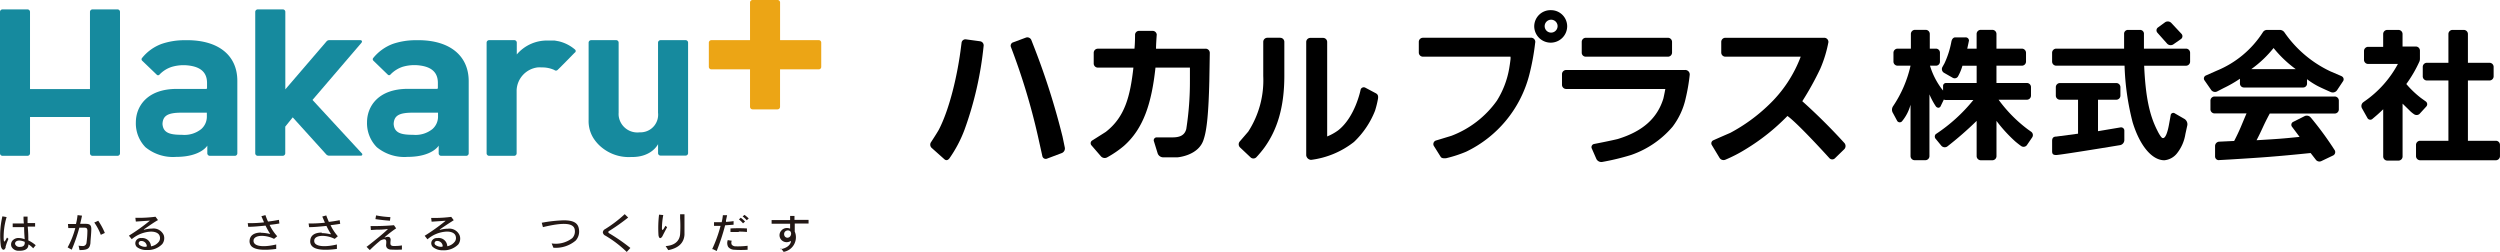 <svg id="グループ_119415" data-name="グループ 119415" xmlns="http://www.w3.org/2000/svg" xmlns:xlink="http://www.w3.org/1999/xlink" width="387" height="39" viewBox="0 0 387 39">
  <defs>
    <clipPath id="clip-path">
      <rect id="長方形_420164" data-name="長方形 420164" width="387" height="39" fill="none"/>
    </clipPath>
  </defs>
  <g id="グループ_119414" data-name="グループ 119414" transform="translate(0 0)" clip-path="url(#clip-path)">
    <path id="パス_7317" data-name="パス 7317" d="M272.951,15.69a45.39,45.39,0,0,0,2.794-5.049,19.331,19.331,0,0,0,1.248-4.083.643.643,0,0,0-.6-.685c-.021,0-.042,0-.063,0H261.05a.636.636,0,0,0-.645.627V8.171a.636.636,0,0,0,.645.627h11.656a20.019,20.019,0,0,1-4.943,7.459,26.486,26.486,0,0,1-5.956,4.332c-2.047.886-2.589,1.135-2.589,1.135a.514.514,0,0,0-.318.663.493.493,0,0,0,.052.1l1.2,1.992a.728.728,0,0,0,.911.259,22.04,22.04,0,0,0,3.152-1.633,32.44,32.44,0,0,0,6.437-5.129c1.637,1.155,6.5,6.533,6.5,6.533a.594.594,0,0,0,.824.045.482.482,0,0,0,.046-.045L279.47,23.1a.711.711,0,0,0,0-.936,90.439,90.439,0,0,0-6.519-6.473" transform="translate(6.044 -0.024)"/>
    <path id="パス_7318" data-name="パス 7318" d="M148.4,6.409l-2.139-.289a.6.6,0,0,0-.691.488c0,.014,0,.027-.005.04l-.061.458c-.542,4.511-1.811,9.84-3.469,13.017-.3.538-1.187,1.892-1.187,1.892a.683.683,0,0,0,.082.9l1.955,1.743c.256.239.532.219.8-.12a19.768,19.768,0,0,0,2.333-4.422,53.786,53.786,0,0,0,2.957-12.947.64.64,0,0,0-.516-.749l-.057-.008" transform="translate(3.286 -0.025)"/>
    <path id="パス_7319" data-name="パス 7319" d="M160.883,21.067a112.307,112.307,0,0,0-4.237-13.4L156.073,6.2a.671.671,0,0,0-.849-.349l-1.924.717a.547.547,0,0,0-.4.669l0,.008A100.757,100.757,0,0,1,157.1,21.1l.686,3.087a.531.531,0,0,0,.614.424.54.54,0,0,0,.123-.036l2.272-.856a.763.763,0,0,0,.471-.837s-.368-1.793-.379-1.813" transform="translate(3.57 -0.024)"/>
    <path id="パス_7320" data-name="パス 7320" d="M208.315,14.435l-1.556-.827a.511.511,0,0,0-.69.16.492.492,0,0,0-.068.178s-.829,4.2-3.479,6.264a8,8,0,0,1-1.689.936V6.517a.636.636,0,0,0-.645-.627h-1.955a.636.636,0,0,0-.645.627V24.055a.8.8,0,0,0,.747.717A13.487,13.487,0,0,0,204.979,22a13.455,13.455,0,0,0,3.264-4.84,15.149,15.149,0,0,0,.45-1.813c.092-.558-.061-.747-.379-.916" transform="translate(4.614 -0.024)"/>
    <path id="パス_7321" data-name="パス 7321" d="M193.776,5.87h-1.955a.636.636,0,0,0-.645.627v5.3a14.633,14.633,0,0,1-2.323,8.6l-1.32,1.534a.673.673,0,0,0,.051.916l1.617,1.524a.636.636,0,0,0,.882.018l.018-.018a16.148,16.148,0,0,0,1.269-1.524c1.965-2.739,3.07-6.215,3.07-11.094V6.5a.636.636,0,0,0-.645-.627h-.02" transform="translate(4.375 -0.024)"/>
    <path id="パス_7322" data-name="パス 7322" d="M307.2,20.027a21.61,21.61,0,0,1-4.5-4.571h4.37a.636.636,0,0,0,.645-.627V13.494a.636.636,0,0,0-.645-.627h-4.7V10.187h3.93a.636.636,0,0,0,.645-.627V8.185a.645.645,0,0,0-.645-.637h-3.93V5.267a.636.636,0,0,0-.645-.627h-1.781a.636.636,0,0,0-.645.627V7.548h-1.453c.082-.329.256-1.2.266-1.215a.5.5,0,0,0-.542-.528h-1.576c-.348,0-.542.339-.6.657a13.669,13.669,0,0,1-1.074,3.366l-.328.588a.668.668,0,0,0,.266.876l1.341.767a.6.6,0,0,0,.814-.2.622.622,0,0,0,.036-.069,7.559,7.559,0,0,0,.655-1.6h2.2v2.679h-4.748a.444.444,0,0,0-.45.438v.727l-.256-.319a11.493,11.493,0,0,1-1.77-3.526h.941a.615.615,0,0,0,.6-.626h0V8.185a.624.624,0,0,0-.6-.637h-.972V5.267a.636.636,0,0,0-.645-.627h-1.637a.636.636,0,0,0-.645.627V7.548H287.07a.645.645,0,0,0-.645.637V9.56a.636.636,0,0,0,.645.627h2a18.453,18.453,0,0,1-2.712,6.284.973.973,0,0,0,0,1.066l.645,1.2a.467.467,0,0,0,.631.153.424.424,0,0,0,.105-.084,6.692,6.692,0,0,0,1.33-2.579V24.19a.636.636,0,0,0,.645.627h1.637a.636.636,0,0,0,.645-.627V14.629a10.844,10.844,0,0,0,1.023,1.9c.2.179.44.269.675,0l.532-1.105a.5.5,0,0,0,.235.07H298.8a25.509,25.509,0,0,1-5.823,5.288.537.537,0,0,0,0,.747l.86,1.046a.7.7,0,0,0,.921.12,53.431,53.431,0,0,0,4.544-3.964V24.2a.645.645,0,0,0,.645.627h1.781a.636.636,0,0,0,.645-.627V18.732a22.365,22.365,0,0,0,2.927,3.2s.471.4.9.7a.646.646,0,0,0,.87-.129l.829-1.215a.636.636,0,0,0-.174-.886Z" transform="translate(6.682 -0.019)"/>
    <path id="パス_7323" data-name="パス 7323" d="M320.961,19.782l-3.438.578v-4.87h2.824a.636.636,0,0,0,.645-.627V13.537a.636.636,0,0,0-.645-.627h-8.709a.636.636,0,0,0-.645.627v1.325a.636.636,0,0,0,.645.627h2.794v5.258l-3.367.448c-.553,0-.645.339-.645.687v1.6c0,.458.215.568.645.568s6.089-.9,9.9-1.534a.812.812,0,0,0,.634-.757V20.29a.5.5,0,0,0-.486-.522.5.5,0,0,0-.148.014" transform="translate(7.248 -0.053)"/>
    <path id="パス_7324" data-name="パス 7324" d="M331.194,7.548h-6.56V5.178a.6.6,0,0,0-.645-.528h-1.781a.6.6,0,0,0-.645.528v2.37h-10.5a.645.645,0,0,0-.645.637V9.56a.636.636,0,0,0,.645.627h10.571a39.62,39.62,0,0,0,1.248,8.754c1.126,3.685,3.019,5.886,4.912,5.886a2.827,2.827,0,0,0,1.944-1.056,6.338,6.338,0,0,0,1.31-2.988l.307-1.4a.984.984,0,0,0-.42-.936l-1.5-.866a.417.417,0,0,0-.575.062.39.39,0,0,0-.09.237l-.225,1.235c-.256,1.5-.614,2.38-1.023,2.271-.184,0-.6-.707-.808-1.145-1.248-2.43-1.832-5.3-2.047-10.049h6.468a.636.636,0,0,0,.645-.627V8.185a.644.644,0,0,0-.583-.637" transform="translate(7.248 -0.019)"/>
    <path id="パス_7325" data-name="パス 7325" d="M327.858,6.776a.752.752,0,0,0,.952.11l1.156-.807a.538.538,0,0,0,.166-.758.529.529,0,0,0-.063-.079l-1.576-1.683a.751.751,0,0,0-.952-.1l-1.075.787a.548.548,0,0,0-.163.773.6.6,0,0,0,.05.064Z" transform="translate(7.617 -0.014)"/>
    <path id="パス_7326" data-name="パス 7326" d="M377.842,21.81H373.5V12.478h3.336a.645.645,0,0,0,.645-.627V10.367a.636.636,0,0,0-.645-.627H373.5V5.277a.636.636,0,0,0-.645-.627h-1.729a.636.636,0,0,0-.645.627V9.739h-3.326a.636.636,0,0,0-.645.627V11.85a.636.636,0,0,0,.645.627h3.326V21.81h-4.37a.636.636,0,0,0-.645.627V24.19a.645.645,0,0,0,.645.637h11.707a.645.645,0,0,0,.645-.637V22.437a.636.636,0,0,0-.624-.627" transform="translate(8.533 -0.019)"/>
    <path id="パス_7327" data-name="パス 7327" d="M366.205,17.647l1.023-1.115a.528.528,0,0,0,0-.761.521.521,0,0,0-.082-.066l-.737-.528a14.891,14.891,0,0,1-2.251-2.151A19.649,19.649,0,0,0,366.205,9.5a1.253,1.253,0,0,0,.061-.378V7.847a.636.636,0,0,0-.645-.627h-2.047V5.277a.636.636,0,0,0-.645-.627h-1.709a.636.636,0,0,0-.645.627V7.269h-2.323a.645.645,0,0,0-.645.627V9.291a.636.636,0,0,0,.645.627h4.605a16.547,16.547,0,0,1-5.188,5.8l-.174.129a.734.734,0,0,0-.2.936l.839,1.494a.5.5,0,0,0,.653.23.491.491,0,0,0,.135-.091l.082-.07c.594-.5.839-.7,1.576-1.414v7.32a.636.636,0,0,0,.645.627h1.709a.636.636,0,0,0,.645-.627V16.063l1.023,1a4.372,4.372,0,0,0,.768.647.688.688,0,0,0,.839-.06" transform="translate(8.34 -0.019)"/>
    <path id="パス_7328" data-name="パス 7328" d="M353.558,15H335.015a.636.636,0,0,0-.645.627v1.364a.636.636,0,0,0,.645.627h4.943c-.808,1.852-.962,2.42-1.914,4.263l-2.313.11a.676.676,0,0,0-.645.657v1.613a.573.573,0,0,0,.522.588l1.77-.1c4.9-.3,6.979-.438,12.5-1l.778,1a.7.7,0,0,0,.86.259l1.883-.9a.588.588,0,0,0,.191-.825.606.606,0,0,0-.038-.052,49.994,49.994,0,0,0-3.612-4.93l-.123-.129a.783.783,0,0,0-.86-.139l-1.76.886a.5.5,0,0,0-.258.673.518.518,0,0,0,.074.114l1.156,1.544c-2.794.289-3.357.319-6.662.518.921-1.753,1.023-2.251,2.047-4.133H353.6a.636.636,0,0,0,.645-.627V15.617a.637.637,0,0,0-.654-.618h-.032" transform="translate(7.807 -0.061)"/>
    <path id="パス_7329" data-name="パス 7329" d="M354.7,11.811l-1.719-.737a17.915,17.915,0,0,1-7.163-6.085.917.917,0,0,0-.614-.339h-2.047a.751.751,0,0,0-.634.339,15.406,15.406,0,0,1-7.163,5.975L333.7,11.7a.5.5,0,0,0-.281.664.545.545,0,0,0,.067.113l1.023,1.474a.74.74,0,0,0,.931.219l.962-.5a19.318,19.318,0,0,0,2.558-1.464v.8a.619.619,0,0,0,.655.558H348.7a.608.608,0,0,0,.645-.558v-.727a11.61,11.61,0,0,0,1.545,1c.542.3,2.149,1,2.149,1a.8.8,0,0,0,.942-.279l.921-1.384a.518.518,0,0,0-.106-.739.537.537,0,0,0-.1-.058m-13.979-1.1a17.476,17.476,0,0,0,3.449-3.267,18.108,18.108,0,0,0,3.428,3.267Z" transform="translate(7.784 -0.019)"/>
    <path id="パス_7330" data-name="パス 7330" d="M182.8,7.559h-7.7c0-.667.092-1.932.113-2.181a.639.639,0,0,0-.665-.578H172.5a.619.619,0,0,0-.645.558c0,.07,0,1.354-.092,2.2H166.1a.636.636,0,0,0-.645.627V9.859a.636.636,0,0,0,.645.627H171.6c-.5,4.482-1.33,7.669-4.288,9.959l-2.047,1.295a.5.5,0,0,0-.224.684.52.52,0,0,0,.081.113l1.453,1.683a.783.783,0,0,0,.962.159,16.089,16.089,0,0,0,2.579-1.763c3.07-2.7,4.308-6.663,4.9-12.13h5.332v1.992a47.554,47.554,0,0,1-.563,7.509c-.256,1-1.023,1.3-2.149,1.3h-2.4a.457.457,0,0,0-.49.417.448.448,0,0,0,.03.19l.583,1.882a.918.918,0,0,0,.829.6h2.221s3.377-.239,4.093-2.868c.481-1.414.737-4.233.849-8.913l.072-4.352a.654.654,0,0,0-.622-.687h0" transform="translate(3.852 -0.02)"/>
    <path id="パス_7331" data-name="パス 7331" d="M239.864,8.8H252.6a.636.636,0,0,0,.645-.627V6.5a.636.636,0,0,0-.645-.627h-12.69a.636.636,0,0,0-.645.627V8.171a.615.615,0,0,0,.594.627" transform="translate(5.587 -0.024)"/>
    <path id="パス_7332" data-name="パス 7332" d="M255.345,10.88h-18.42a.645.645,0,0,0-.645.637v1.663a.645.645,0,0,0,.645.637h15.35s-.164.906-.307,1.5c-.931,2.988-3.121,5.039-7.051,6.244-1.023.259-3.643.767-3.643.767a.5.5,0,0,0-.423.572.49.49,0,0,0,.044.135l.706,1.613a.864.864,0,0,0,.89.468,37.837,37.837,0,0,0,4.5-1.086,14.811,14.811,0,0,0,6.4-4.362,11.264,11.264,0,0,0,2.047-4.452,28.789,28.789,0,0,0,.614-3.585.7.7,0,0,0-.706-.757" transform="translate(5.517 -0.044)"/>
    <path id="パス_7333" data-name="パス 7333" d="M231.925,5.87h-16.66a.636.636,0,0,0-.645.627V8.171a.636.636,0,0,0,.645.627h13.549a1.963,1.963,0,0,1,0,.438q-.092.766-.215,1.464a13.792,13.792,0,0,1-1.893,4.91,15.285,15.285,0,0,1-7.041,5.438l-2.323.707a.588.588,0,0,0-.457.7.6.6,0,0,0,.1.214l1.023,1.633c.082.139.307.279.86.209a19.566,19.566,0,0,0,3.07-1,18.23,18.23,0,0,0,9.773-11.861,36.6,36.6,0,0,0,.921-4.98.646.646,0,0,0-.477-.789.683.683,0,0,0-.229-.018" transform="translate(5.011 -0.024)"/>
    <path id="パス_7334" data-name="パス 7334" d="M234.669,1.58a2.518,2.518,0,0,0-2.589,2.44,2.549,2.549,0,0,0,5.1.08V4.06a2.5,2.5,0,0,0-2.507-2.48m0,3.476a1,1,0,1,1,1.023-1,1.01,1.01,0,0,1-1.023,1h0Z" transform="translate(5.419 -0.006)"/>
    <path id="パス_7335" data-name="パス 7335" d="M28.471,6.25h-.45a10.94,10.94,0,0,0-3.469.568,6.976,6.976,0,0,0-3.07,2.221.3.3,0,0,0,.051.388l2.241,2.151a.282.282,0,0,0,.389.04.255.255,0,0,0,.041-.04,4.5,4.5,0,0,1,1.924-1.205,6.471,6.471,0,0,1,1.811-.259H28.1c2.333.11,3.469,1,3.469,2.759v.787a.131.131,0,0,1-.123.129H26.885c-4.677,0-6.335,2.789-6.335,5.179a5.288,5.288,0,0,0,1.484,3.844,6.716,6.716,0,0,0,4.748,1.5c3.838,0,4.83-1.743,4.83-1.743v1.2a.394.394,0,0,0,.4.378H35.87a.384.384,0,0,0,.389-.378V12.6c.031-3.984-2.9-6.354-7.788-6.354m3.07,11.871a2.55,2.55,0,0,1-.88,1.9,4.173,4.173,0,0,1-2.988.876c-1.822,0-2.9-.269-3-1.683.061-1.285.839-1.743,2.947-1.743h3.919Z" transform="translate(0.48 -0.026)" fill="#168a9e"/>
    <path id="パス_7336" data-name="パス 7336" d="M63.441,6.25h-.45a10.94,10.94,0,0,0-3.469.568,7.146,7.146,0,0,0-3.07,2.221.3.3,0,0,0,.061.388l2.21,2.141a.272.272,0,0,0,.374.045.242.242,0,0,0,.046-.045,4.651,4.651,0,0,1,1.9-1.205,6.476,6.476,0,0,1,1.811-.259h.164c2.333.11,3.469,1,3.469,2.759v.787a.131.131,0,0,1-.133.129h-4.5c-4.677,0-6.335,2.789-6.335,5.179a5.288,5.288,0,0,0,1.515,3.854,6.716,6.716,0,0,0,4.748,1.5c3.838,0,4.83-1.743,4.83-1.743v1.2a.384.384,0,0,0,.389.378H70.87a.384.384,0,0,0,.389-.378V12.6c0-3.984-2.968-6.354-7.818-6.354m3.07,11.871a2.55,2.55,0,0,1-.88,1.9,4.173,4.173,0,0,1-2.988.876c-1.832,0-2.906-.269-3-1.683.061-1.285.829-1.743,2.947-1.743h3.919Z" transform="translate(1.296 -0.026)" fill="#168a9e"/>
    <path id="パス_7337" data-name="パス 7337" d="M55.035,6.649c.194-.239.072-.428-.184-.428h-4.8a.547.547,0,0,0-.42.209l-6.365,7.41V1.828a.384.384,0,0,0-.389-.368H39.009a.394.394,0,0,0-.4.378v21.91a.394.394,0,0,0,.4.378h3.858a.4.4,0,0,0,.389-.378V19.606l1.156-1.434L49.6,23.908a.665.665,0,0,0,.471.2h4.892a.213.213,0,0,0,.222-.2.207.207,0,0,0-.089-.176l-7.624-8.256Z" transform="translate(0.902 -0.006)" fill="#168a9e"/>
    <path id="パス_7338" data-name="パス 7338" d="M18.185,1.46H14.327a.394.394,0,0,0-.4.378V13.789H4.646V1.838a.394.394,0,0,0-.4-.378H.389A.384.384,0,0,0,0,1.838v21.91a.384.384,0,0,0,.389.378H4.247a.394.394,0,0,0,.4-.378V18.122h9.282v5.627a.394.394,0,0,0,.4.378h3.858a.384.384,0,0,0,.389-.378V1.838a.384.384,0,0,0-.389-.378" transform="translate(0 -0.006)" fill="#168a9e"/>
    <path id="パス_7339" data-name="パス 7339" d="M87.313,7.714a5.972,5.972,0,0,0-2.548-1.3l-.6-.11h-.952a6.12,6.12,0,0,0-4.933,2.151V6.618a.384.384,0,0,0-.389-.378H74.009a.394.394,0,0,0-.4.378v17.15a.394.394,0,0,0,.4.378h3.858a.384.384,0,0,0,.389-.378v-9.8a3.713,3.713,0,0,1,3.234-3.506,4.353,4.353,0,0,1,.624,0,4.546,4.546,0,0,1,1.985.4.357.357,0,0,0,.481,0c.123-.08,2.65-2.669,2.65-2.669a.3.3,0,0,0,.139-.4.308.308,0,0,0-.057-.078" transform="translate(1.719 -0.025)" fill="#168a9e"/>
    <path id="パス_7340" data-name="パス 7340" d="M104.032,6.24h-3.848a.394.394,0,0,0-.4.388V17.474a2.726,2.726,0,0,1-2.422,3.02,2.872,2.872,0,0,1-.453.018,2.908,2.908,0,0,1-3.215-2.537,2.824,2.824,0,0,1-.008-.5V6.628a.383.383,0,0,0-.379-.388H89.439a.394.394,0,0,0-.4.388V18.579a5,5,0,0,0,.7,2.759,6.047,6.047,0,0,0,1.433,1.593,6.576,6.576,0,0,0,4.421,1.4h.184c3.07,0,4.012-1.992,4.012-1.992v1.394a.384.384,0,0,0,.389.378h3.858a.384.384,0,0,0,.4-.368V6.628a.383.383,0,0,0-.379-.388h-.02" transform="translate(2.079 -0.025)" fill="#168a9e"/>
    <path id="パス_7341" data-name="パス 7341" d="M124.259,6.215h-6.007V.378A.384.384,0,0,0,117.863,0H114a.394.394,0,0,0-.4.378V6.215h-5.976a.4.4,0,0,0-.4.388v3.755a.394.394,0,0,0,.4.378h5.976v5.806a.4.4,0,0,0,.4.388h3.858a.393.393,0,0,0,.389-.388V10.736h5.976a.384.384,0,0,0,.4-.368V6.6a.383.383,0,0,0-.368-.388" transform="translate(2.504 0)" fill="#eca515"/>
    <path id="パス_7342" data-name="パス 7342" d="M2.988,36.986a1.238,1.238,0,0,0-1.023.359.918.918,0,0,0-.174,1,1.2,1.2,0,0,0,1.105.608H3.09c.307,0,1.289-.06,1.3-.886v-.07h.061a3.4,3.4,0,0,1,.686.578l.389-.478a4.893,4.893,0,0,0-1.146-.747A17.378,17.378,0,0,0,4.3,35.353v-.139H5.433v-.548H4.267v-1H3.643a7.161,7.161,0,0,0,.051,1.066H1.964V35.3h1.77c0,.687.051,1.354.082,1.813v.06a2.814,2.814,0,0,0-.829-.189M.368,33.63a12.947,12.947,0,0,0-.235,4.611c.092.408.276.558.409.558s.256-.139.327-.359v-.12a7.92,7.92,0,0,1,.44-1.205l-.225-.209c-.225.418-.327.617-.409.617s-.1-.249-.113-.538a10.841,10.841,0,0,1,.461-3.247l-.634-.11Zm2.794,4.731h-.2a.7.7,0,0,1-.6-.378.38.38,0,0,1,.072-.408c.235-.269.757-.269,1.392,0v.09a.637.637,0,0,1-.154.508.7.7,0,0,1-.532.169Z" transform="translate(0.001 -0.137)" fill="#231815"/>
    <path id="パス_7343" data-name="パス 7343" d="M11.919,38.131l.154.717c1.248,0,1.576-.219,1.689-1.086,0-.388.133-1.5.133-2.171s-.3-.807-.941-.807h-.788c.123-.488.225-.906.287-1.265l-.686-.08a9.8,9.8,0,0,1-.246,1.374H10.281l.051.627h1.085A13.129,13.129,0,0,1,10.23,38.43l.634.359a25.486,25.486,0,0,0,1.177-3.406h.768c.307,0,.461.06.481.438a13.5,13.5,0,0,1-.133,1.862.568.568,0,0,1-.587.544L12.5,38.22a3.8,3.8,0,0,1-.553-.05Zm2.425-3.565a8.59,8.59,0,0,1,1.023,1.922l.624-.289a10.271,10.271,0,0,0-1.023-1.892l-.553.259Z" transform="translate(0.239 -0.137)" fill="#231815"/>
    <path id="パス_7344" data-name="パス 7344" d="M21.465,36.986h-.082a.83.83,0,0,0-.89.763.8.8,0,0,0,.246.631,2.39,2.39,0,0,0,1.566.458,3.054,3.054,0,0,0,2.354-.916,1.491,1.491,0,0,0,.235-1.384,1.727,1.727,0,0,0-1.811-1.016,4.562,4.562,0,0,0-1.259.189v-.07l.133-.09c.634-.438,1.494-1.046,2.047-1.344l-.389-.518a20.146,20.146,0,0,1-2.8.169H20.5l.072.578,2.047-.139h.133l-.1.08A30.012,30.012,0,0,1,19.5,36.618l.44.548A4.94,4.94,0,0,1,22.9,35.991c.727,0,1.228.249,1.361.677a.97.97,0,0,1-.092.837,1.887,1.887,0,0,1-1.2.757h-.051a1.346,1.346,0,0,0-1.408-1.277l-.045,0m.706,1.354a1.5,1.5,0,0,1-1.023-.269.361.361,0,0,1-.113-.4.39.39,0,0,1,.368-.229.848.848,0,0,1,.87.827v.03H22.1Z" transform="translate(0.455 -0.138)" fill="#231815"/>
    <path id="パス_7345" data-name="パス 7345" d="M39.547,36.139c-1.115,0-1.75.458-1.791,1.285a1.126,1.126,0,0,0,.3.837c.542.538,1.822.677,3.827.408v-.687c-1.637.388-2.9.339-3.336-.12a.607.607,0,0,1-.174-.468c0-.468.512-.747,1.289-.747a4.335,4.335,0,0,1,1.883.468l.491-.408a7.1,7.1,0,0,1-1.156-1.713v-.05c.553-.06,1.023-.129,1.494-.209l-.072-.568q-.717.149-1.689.269a9.991,9.991,0,0,1-.4-1l-.624.169c.113.279.256.588.389.906v.05a20.106,20.106,0,0,1-2.5.12l.072.568c.778,0,1.678-.09,2.681-.189a11.066,11.066,0,0,0,.665,1.2l.061.08h-.1a5.981,5.981,0,0,0-1.31-.169Z" transform="translate(0.875 -0.137)" fill="#231815"/>
    <path id="パス_7346" data-name="パス 7346" d="M48.727,36.139c-1.126,0-1.76.458-1.791,1.285a1.047,1.047,0,0,0,.3.837c.532.538,1.811.677,3.827.408v-.687c-1.637.388-2.9.339-3.346-.12a.612.612,0,0,1-.164-.468c0-.468.5-.747,1.289-.747a4.391,4.391,0,0,1,1.883.468l.481-.408a7.392,7.392,0,0,1-1.126-1.713c.553-.06,1.023-.129,1.494-.209l-.082-.568c-.471.1-1.023.189-1.678.269-.164-.388-.307-.737-.4-1l-.614.169c.113.279.246.588.389.906v.05a20.272,20.272,0,0,1-2.507.12l.082.568c.778,0,1.678-.09,2.681-.189a10.16,10.16,0,0,0,.665,1.2v.08h-.1a6.02,6.02,0,0,0-1.3-.169Z" transform="translate(1.09 -0.137)" fill="#231815"/>
    <path id="パス_7347" data-name="パス 7347" d="M55.42,38.32l.532.528a21.835,21.835,0,0,1,1.668-1.5c.409-.179.655-.239.778-.1s.123.309.082.747a.694.694,0,0,0,.143.538.861.861,0,0,0,.6.239,16.11,16.11,0,0,0,1.7,0v-.647a6.129,6.129,0,0,1-1.105.09H59.7a.644.644,0,0,1-.471-.12c-.113-.129-.1-.349-.061-.737a.556.556,0,0,0-.1-.438c-.143-.159-.43-.169-.808,0v-.07a16.629,16.629,0,0,1,1.77-1.364l-.338-.488a34.1,34.1,0,0,1-3.623.129l.051.617.962-.06a9.06,9.06,0,0,0,1.566-.09h.113l-.082.08c-.583.568-1.678,1.474-3.254,2.7Zm1.4-4.263c.583.09,1.453.189,2.251.249l.072-.558a14.853,14.853,0,0,1-2.221-.269l-.1.578" transform="translate(1.294 -0.137)" fill="#231815"/>
    <path id="パス_7348" data-name="パス 7348" d="M66.236,36.987h-.082a.872.872,0,0,0-.839.508.811.811,0,0,0,.2.886,2.33,2.33,0,0,0,1.545.5,3.116,3.116,0,0,0,2.374-.9,1.489,1.489,0,0,0,.225-1.384,1.725,1.725,0,0,0-1.822-1.056,4.563,4.563,0,0,0-1.259.189v-.07l.113-.08c.634-.448,1.5-1,2.047-1.354l-.389-.518a20.145,20.145,0,0,1-2.8.169h-.307l.072.578,2.047-.139h.123l-.092.08a32.276,32.276,0,0,1-3.152,2.241l.43.548a4.941,4.941,0,0,1,3-1.2c.727,0,1.238.249,1.361.677a.97.97,0,0,1-.092.837,1.887,1.887,0,0,1-1.2.757,1.334,1.334,0,0,0-1.383-1.283c-.041,0-.081,0-.122.008m.706,1.354a1.47,1.47,0,0,1-1.023-.269.342.342,0,0,1-.075-.487.36.36,0,0,1,.32-.14.839.839,0,0,1,.87.806.421.421,0,0,1,0,.051H66.86Z" transform="translate(1.5 -0.138)" fill="#231815"/>
    <path id="パス_7349" data-name="パス 7349" d="M83.475,37.8l.276.687a4.759,4.759,0,0,0,3.459-1.115,2.073,2.073,0,0,0,.5-1.713c-.113-1-.839-1.414-2.354-1.414a21.872,21.872,0,0,0-3.408.378l.184.677c3.264-.787,4.81-.647,4.933.438a1.5,1.5,0,0,1-.379,1.255,4.176,4.176,0,0,1-3.213.827Z" transform="translate(1.913 -0.14)" fill="#231815"/>
    <path id="パス_7350" data-name="パス 7350" d="M94.567,33.3a19.7,19.7,0,0,1-3.019,2.3.619.619,0,0,0-.358.5.648.648,0,0,0,.4.518,17.354,17.354,0,0,1,3.3,2.52l.563-.617a28.472,28.472,0,0,0-3.131-2.181c-.184-.1-.276-.169-.287-.269s.092-.159.276-.269a31.154,31.154,0,0,0,2.8-1.992l-.542-.528Z" transform="translate(2.129 -0.136)" fill="#231815"/>
    <path id="パス_7351" data-name="パス 7351" d="M107.8,38.678l.624.319a32.4,32.4,0,0,0,1.31-3.984l1.31-.09v-.558c-.3.05-.706.09-1.177.12v-.229c.061-.269.123-.538.174-.807h-.655a8.471,8.471,0,0,1-.184,1.086h-1.187V35.1h1v.05a21.049,21.049,0,0,1-1.32,3.625Zm2.354-1.394a1.273,1.273,0,0,0,.051,1.066,1.25,1.25,0,0,0,.962.448,14.932,14.932,0,0,0,2.047,0V38.18a11.991,11.991,0,0,1-1.852.09.754.754,0,0,1-.6-.259.717.717,0,0,1,0-.608l-.563-.09Zm1.719-1.295a12.24,12.24,0,0,1,1.238.06V35.5a21.75,21.75,0,0,0-2.548,0v.548h1.259Zm0-1.892a5.086,5.086,0,0,1,.634.608l.317-.279a6.345,6.345,0,0,0-.665-.588Zm.573-.458a4.378,4.378,0,0,1,.634.588l.307-.269a5.014,5.014,0,0,0-.655-.558l-.287.239" transform="translate(2.515 -0.136)" fill="#231815"/>
    <path id="パス_7352" data-name="パス 7352" d="M118.163,38.559l.42.568a2.294,2.294,0,0,0,1.86-2.686,2.247,2.247,0,0,0-.141-.451V34.745h2.139v-.568h-2.18V33.56h-.675V34.2H116.72v.568h2.865v.747h-.061a1.061,1.061,0,0,0-.42-.08,1.1,1.1,0,0,0-.88.4,1.056,1.056,0,0,0,.089,1.519,1.129,1.129,0,0,0,1.313.115h.082v.08c-.174.837-1.2,1.1-1.607,1.175Zm1.023-1.623a.5.5,0,0,1-.45-.249.632.632,0,0,1,0-.617.6.6,0,0,1,.82-.174c.017.011.034.023.05.035a.584.584,0,0,1,.092.588.548.548,0,0,1-.45.408Z" transform="translate(2.725 -0.137)" fill="#231815"/>
    <path id="パス_7353" data-name="パス 7353" d="M100.716,38.23l.409.627c1.566-.309,2.415-1.105,2.507-2.37V33.3h-.675v.6a19.225,19.225,0,0,1,0,2.5c-.1,1.1-.911,1.753-2.282,1.832Zm-1.023-4.84a17.254,17.254,0,0,0-.082,3.177c.051.279.143.428.256.428s.246-.11.348-.289l.2-.4c.174-.329.348-.667.532-1l-.256-.219c-.215.349-.368.677-.471.637s-.072-.289-.072-.468a11.6,11.6,0,0,1,.2-1.832l-.665-.06Z" transform="translate(2.325 -0.136)" fill="#231815"/>
  </g>
</svg>

